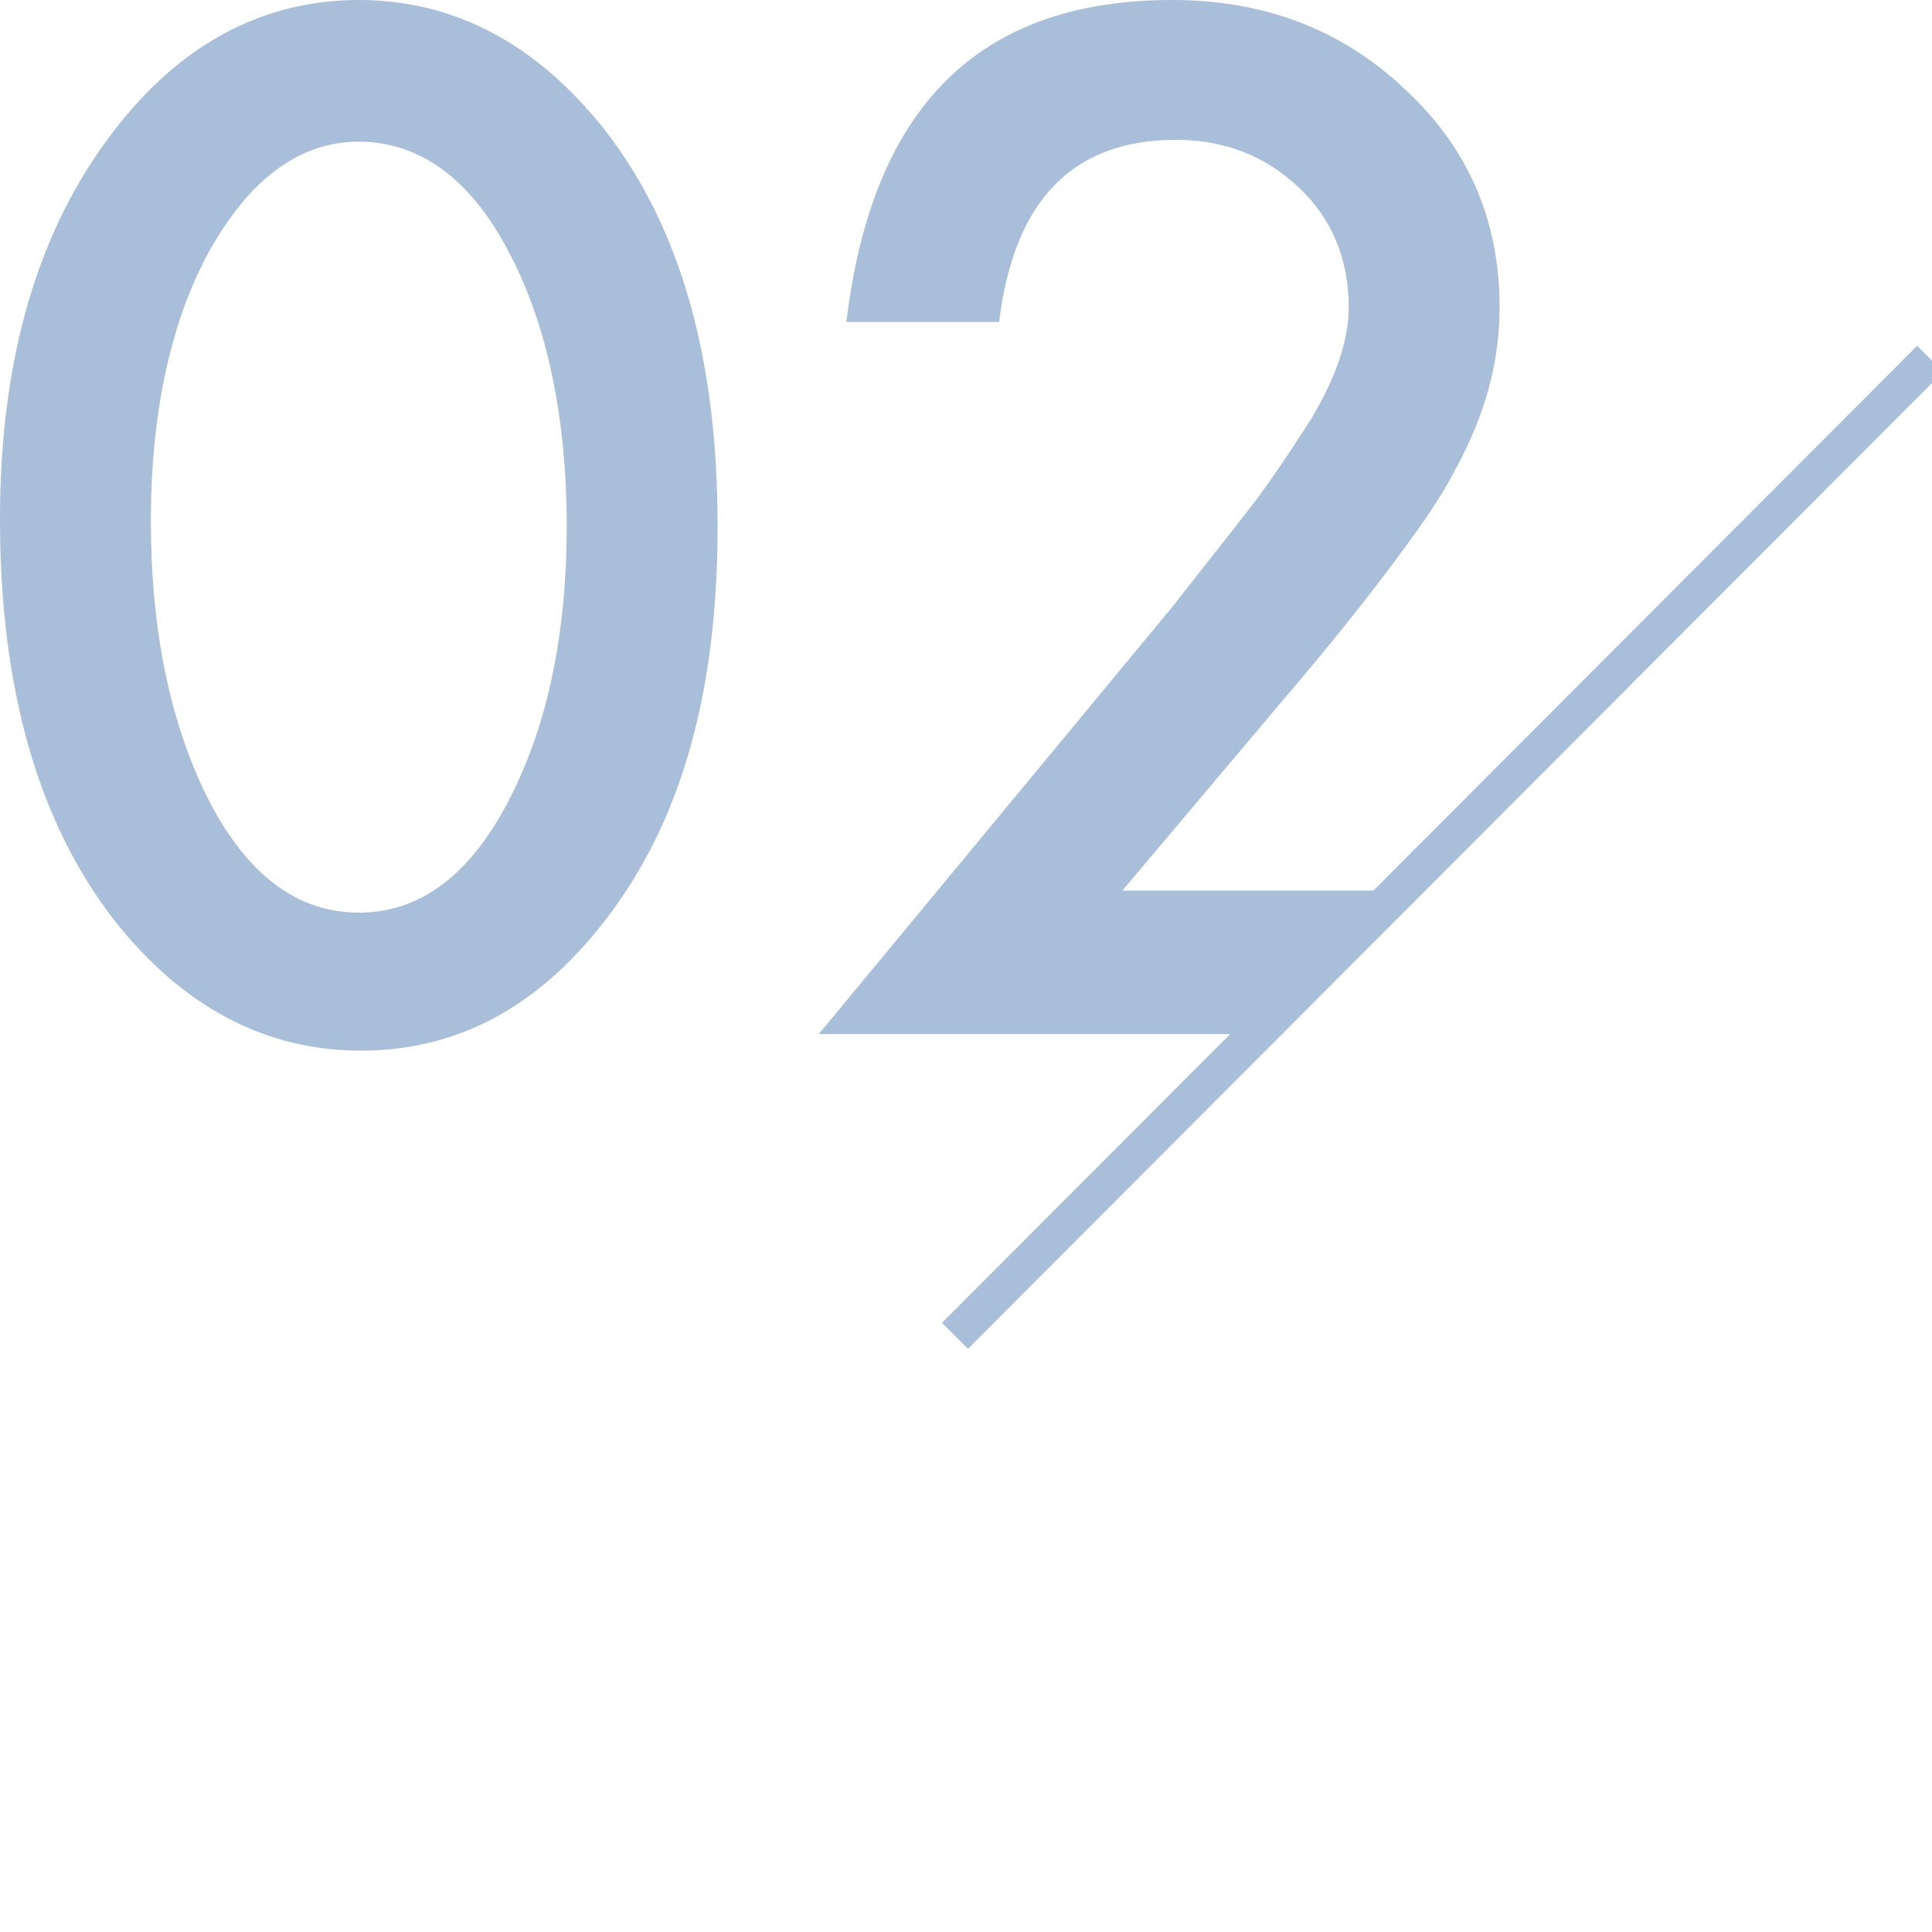 <?xml version="1.0" encoding="utf-8"?>
<!-- Generator: Adobe Illustrator 26.4.1, SVG Export Plug-In . SVG Version: 6.00 Build 0)  -->
<svg version="1.1" id="_イヤー_2" xmlns="http://www.w3.org/2000/svg" xmlns:xlink="http://www.w3.org/1999/xlink" x="0px"
	 y="0px" viewBox="0 0 105 105" style="enable-background:new 0 0 105 105;" xml:space="preserve">
<style type="text/css">
	.st0{fill:#A9BED9;}
	.st1{fill:none;stroke:#A9BED9;stroke-width:2;stroke-miterlimit:10;}
</style>
<g id="_キスト">
	<g>
		<path class="st0" d="M0,28.2c0-8.8,2.1-15.8,6.2-21.1C9.8,2.4,14.3,0,19.5,0s9.7,2.4,13.4,7.1C37,12.4,39,19.5,39,28.6
			S37,44.7,32.9,50c-3.7,4.8-8.1,7.1-13.3,7.1S9.9,54.7,6.2,50C2.1,44.7,0,37.5,0,28.2z M8.2,28.3c0,6.1,1.1,11.2,3.2,15.3
			c2.1,4,4.8,6,8.1,6s6-2,8.1-6c2.1-4,3.2-9,3.2-15s-1.1-11.1-3.2-15c-2.1-4-4.9-5.9-8.1-5.9s-5.9,2-8.1,5.9
			C9.3,17.4,8.2,22.4,8.2,28.3L8.2,28.3z"/>
		<path class="st0" d="M68.4,27c-1.3,1.7-2.9,3.7-4.7,6L44.5,56.2h23.7l7.8-7.8H61l8.6-10.2c2.4-2.8,4.4-5.3,5.9-7.3
			s2.8-3.8,3.6-5.4c1.6-2.9,2.4-5.8,2.4-8.8c0-4.7-1.7-8.7-5.2-11.9C72.9,1.6,68.7,0,63.7,0C53.2,0,47.4,5.8,46,17.5h8.3
			c0.8-6.6,4-9.9,9.6-9.9c2.7,0,4.9,0.9,6.7,2.6c1.8,1.7,2.7,3.9,2.7,6.5c0,1.8-0.7,3.8-2,6C70.6,23.8,69.7,25.2,68.4,27L68.4,27z"
			/>
		<line class="st1" x1="51.9" y1="72.6" x2="104.9" y2="19.5"/>
	</g>
</g>
</svg>

